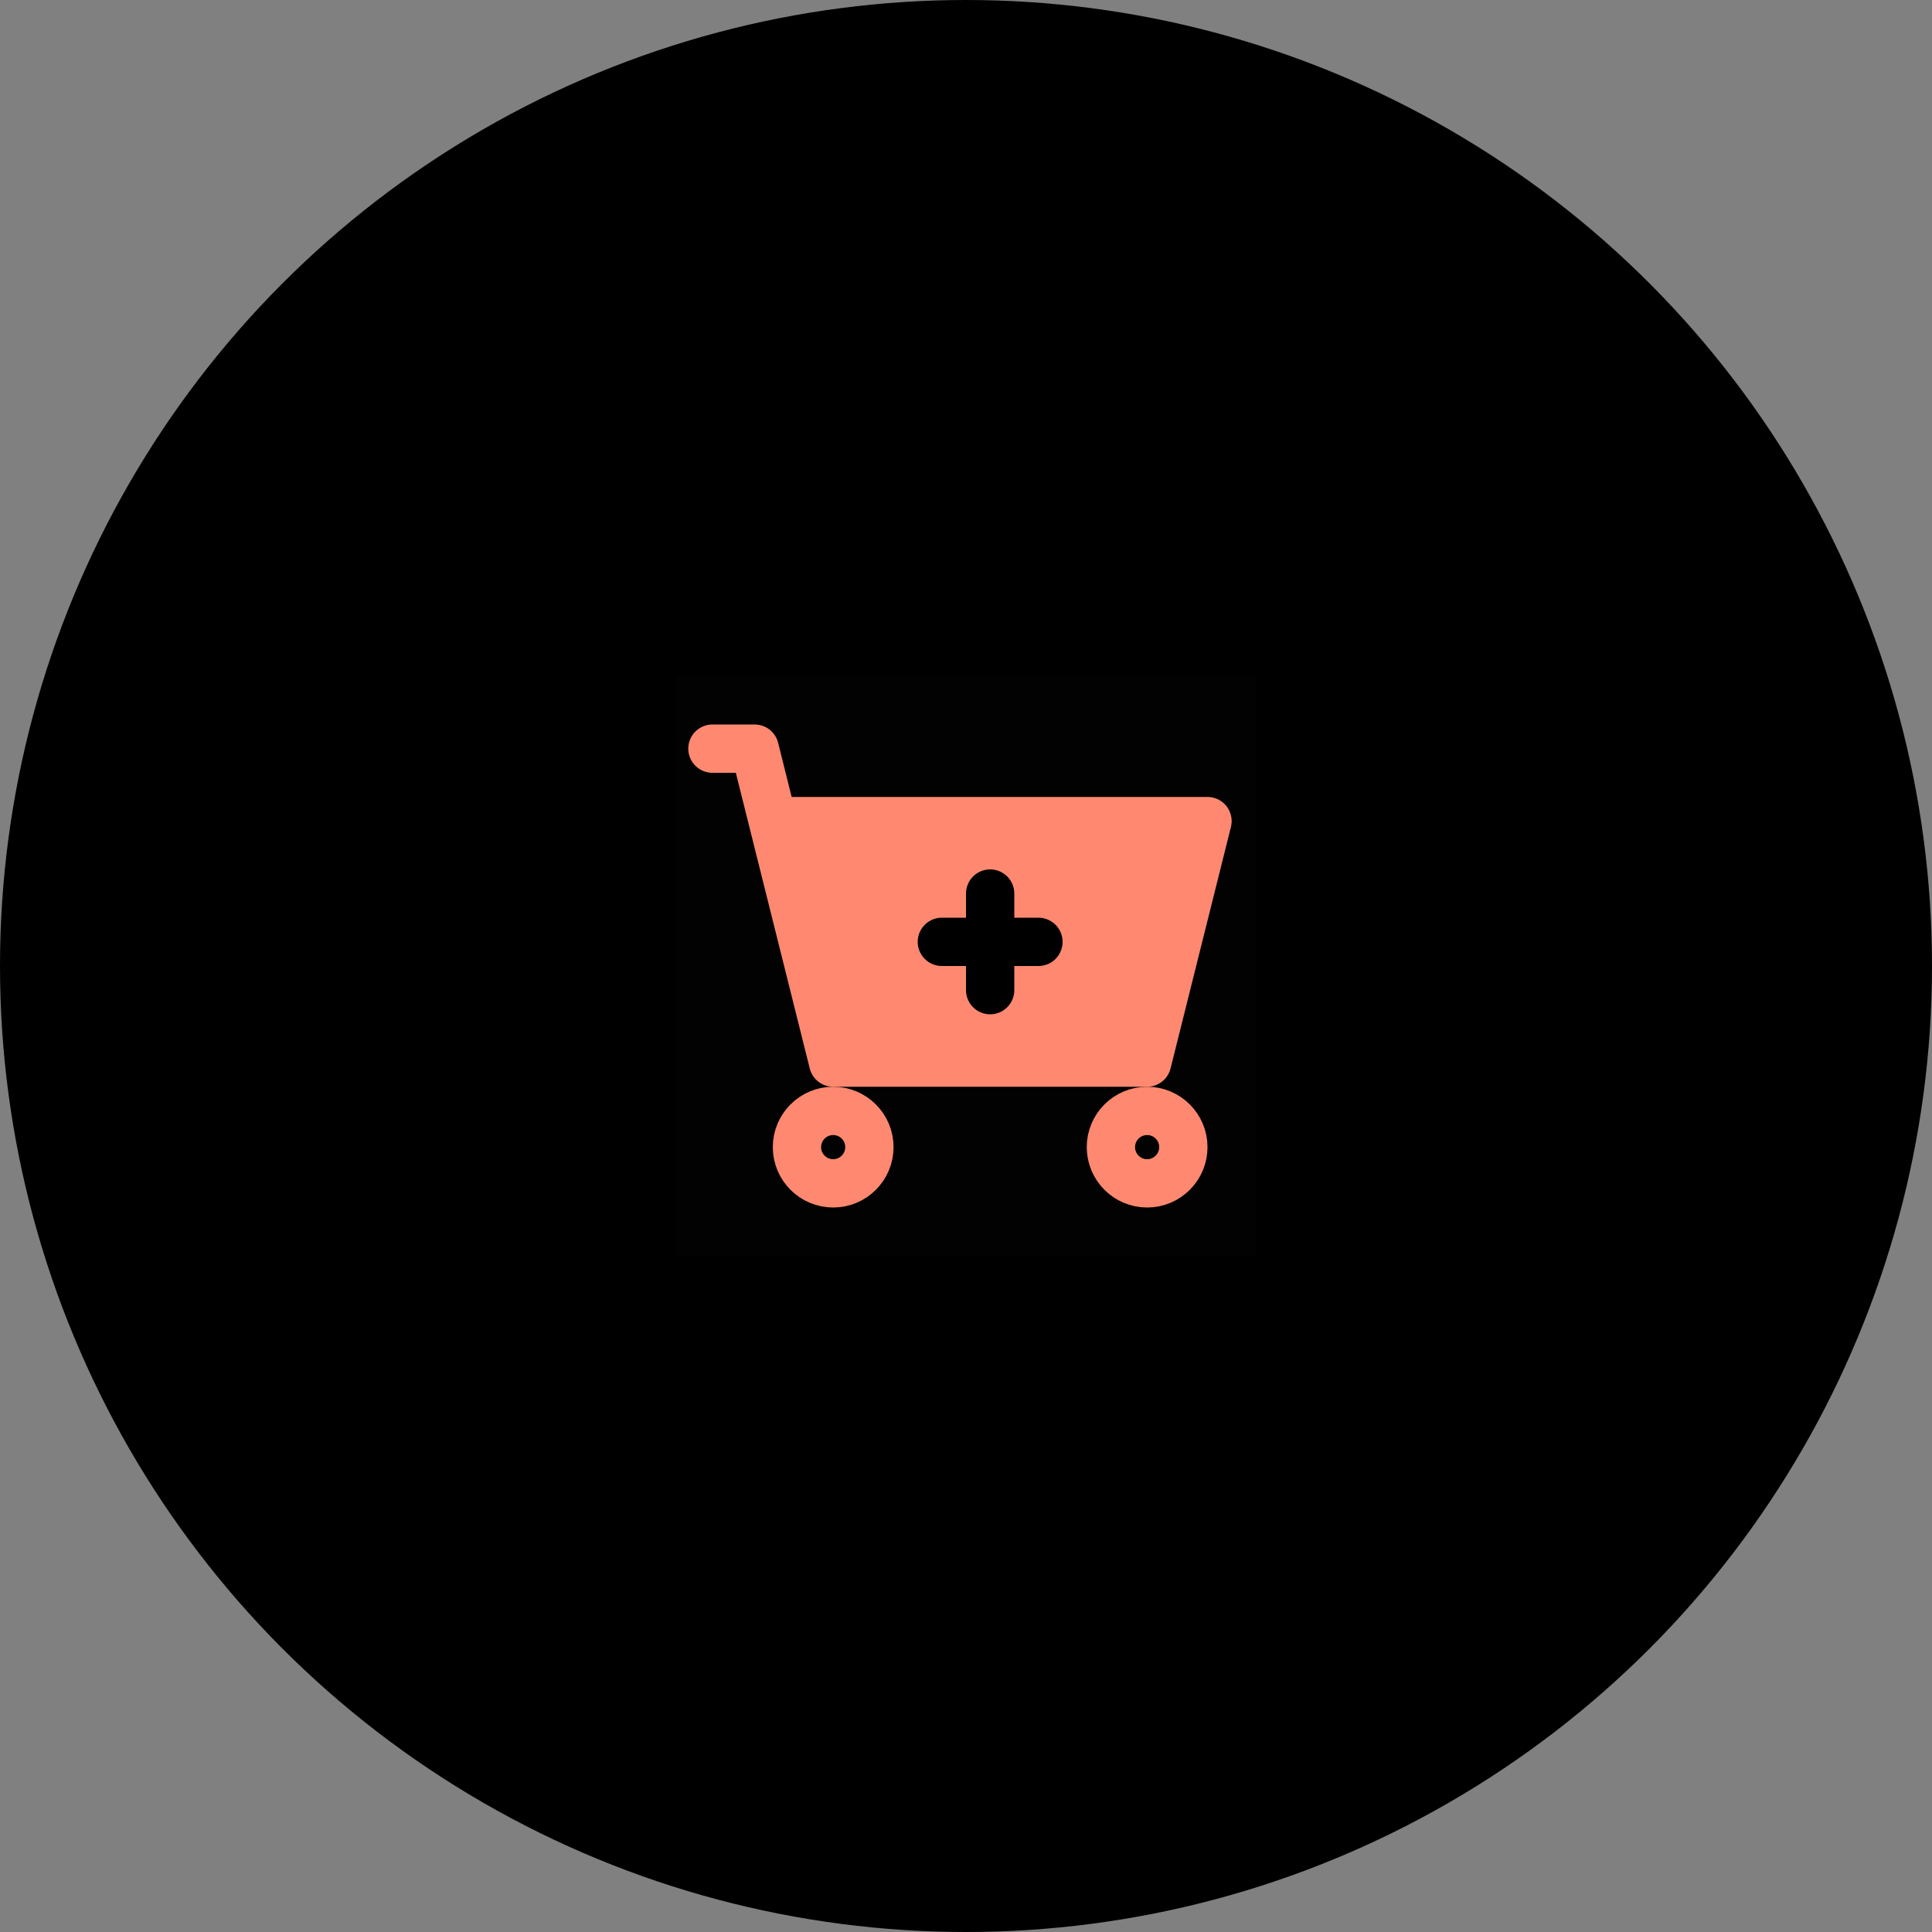 <svg width="80" height="80" viewBox="0 0 80 80" fill="none" xmlns="http://www.w3.org/2000/svg">
<rect x="0" y="0" width="80" height="80" fill="#808080" stroke="none"/>
<circle cx="40" cy="40" r="40" fill="black"/>
<path d="M52 28H28V52H52V28Z" fill="white" fill-opacity="0.01"/>
<path d="M47.5 44H34.5L32 34H50L47.5 44Z" fill="#FF8970"/>
<path d="M29.5 31H31.25L32 34M32 34L34.5 44H47.5L50 34H32Z" stroke="#FF8970" stroke-width="2" stroke-linecap="round" stroke-linejoin="round"/>
<path d="M34.5 49C35.328 49 36 48.328 36 47.5C36 46.672 35.328 46 34.5 46C33.672 46 33 46.672 33 47.5C33 48.328 33.672 49 34.5 49Z" stroke="#FF8970" stroke-width="2" stroke-linecap="round" stroke-linejoin="round"/>
<path d="M47.5 49C48.328 49 49 48.328 49 47.5C49 46.672 48.328 46 47.5 46C46.672 46 46 46.672 46 47.5C46 48.328 46.672 49 47.5 49Z" stroke="#FF8970" stroke-width="2" stroke-linecap="round" stroke-linejoin="round"/>
<path d="M39 39H43" stroke="black" stroke-width="2" stroke-linecap="round" stroke-linejoin="round"/>
<path d="M41 41V37" stroke="black" stroke-width="2" stroke-linecap="round" stroke-linejoin="round"/>
</svg>
